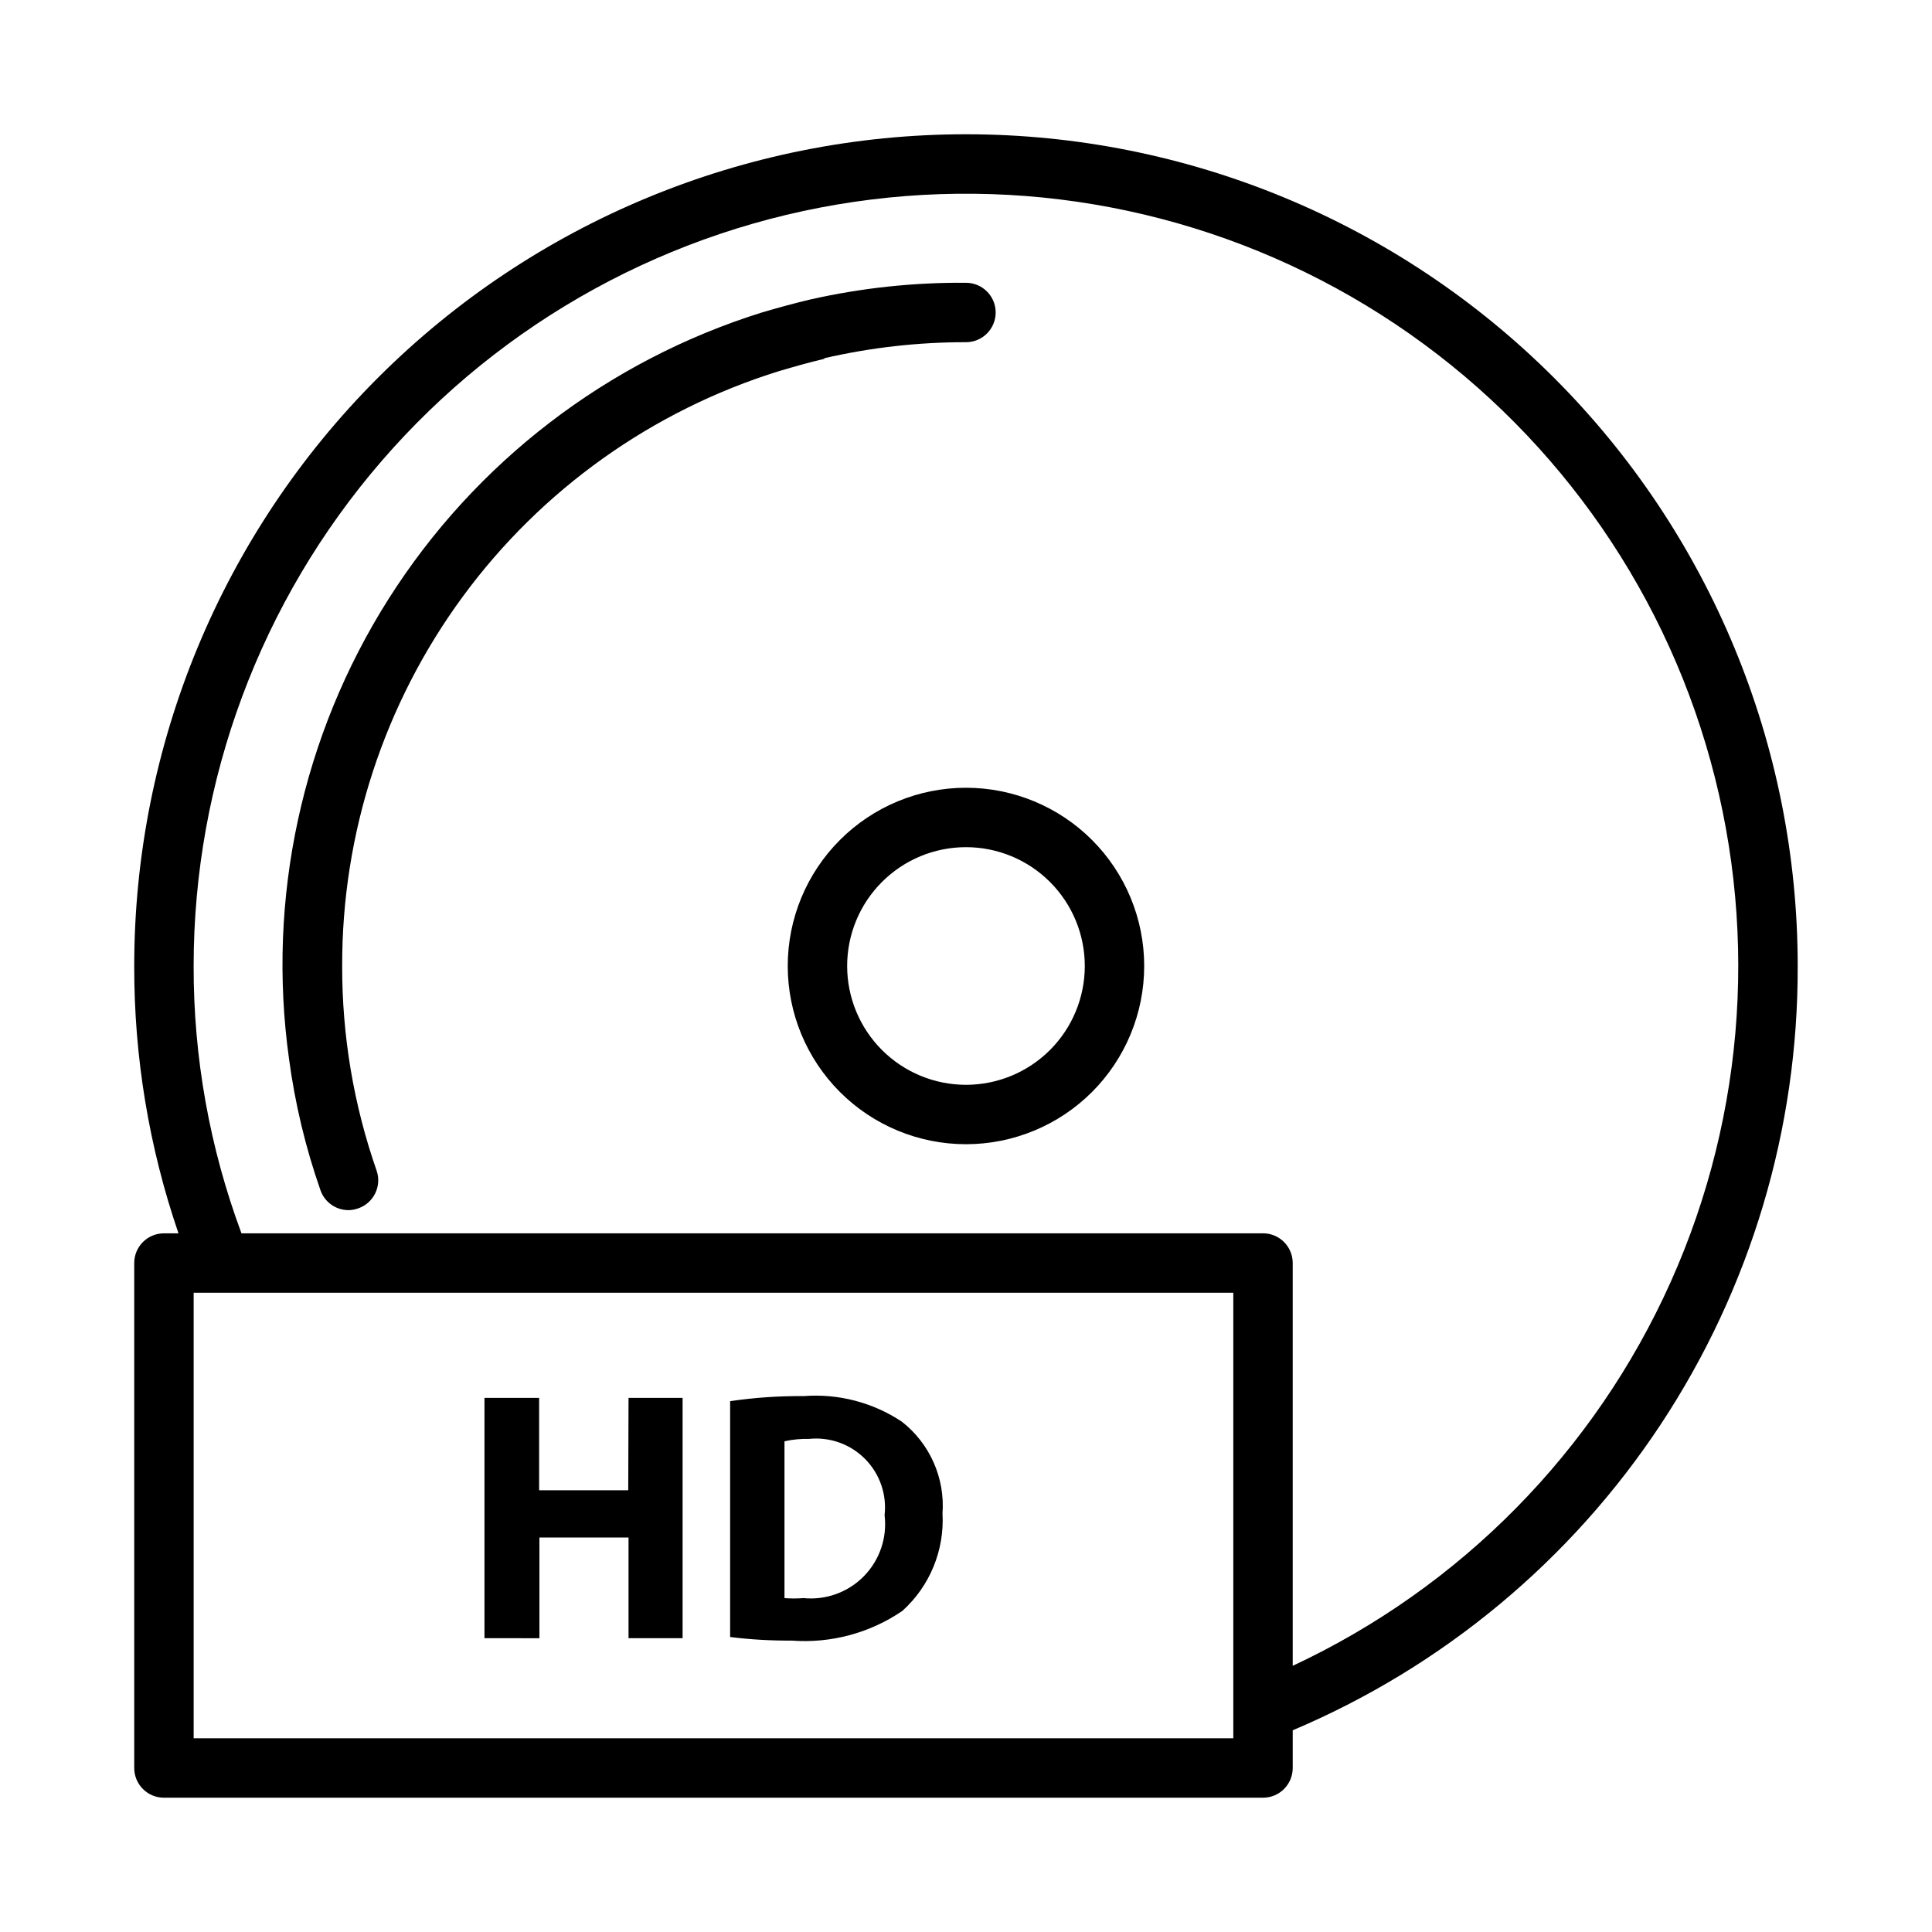 <?xml version="1.0" encoding="UTF-8"?>
<!-- Uploaded to: ICON Repo, www.svgrepo.com, Generator: ICON Repo Mixer Tools -->
<svg fill="#000000" width="800px" height="800px" version="1.1" viewBox="144 144 512 512" xmlns="http://www.w3.org/2000/svg">
 <path d="m620.41 400c0-58.461-23.223-114.52-64.559-155.86-41.336-41.336-97.398-64.559-155.86-64.559-58.461 0-114.52 23.223-155.86 64.559s-64.559 97.398-64.559 155.86c-0.051 24.102 3.914 48.047 11.73 70.848h-3.859c-4.348 0-7.871 3.523-7.871 7.871v133.82c0 2.09 0.828 4.09 2.305 5.566 1.477 1.477 3.481 2.305 5.566 2.305h291.27c2.086 0 4.09-0.828 5.566-2.305 1.477-1.477 2.305-3.477 2.305-5.566v-9.996c39.785-16.82 73.711-45.016 97.52-81.051 23.809-36.039 36.441-78.305 36.305-121.5zm-149.57 204.67h-275.52v-118.08h275.52zm15.742-19.207v-106.75c0-2.086-0.828-4.09-2.305-5.566-1.477-1.477-3.481-2.305-5.566-2.305h-270.72c-8.434-22.668-12.727-46.664-12.676-70.848 0.004-49.137 17.684-96.633 49.812-133.81 32.125-37.176 76.555-61.559 125.17-68.684 48.617-7.129 98.176 3.473 139.62 29.863 41.449 26.391 72.016 66.812 86.125 113.88 14.105 47.07 10.812 97.641-9.285 142.48-20.098 44.836-55.656 80.949-100.18 101.74zm-124.14-346.37c-4.016 0.945-7.871 2.047-11.887 3.227v-0.004c-33.637 10.438-63.039 31.383-83.895 59.762-20.855 28.383-32.066 62.699-31.98 97.918-0.043 18.465 3.043 36.805 9.129 54.238 1.41 4.106-0.773 8.582-4.879 9.996-0.832 0.301-1.711 0.461-2.598 0.473-3.336-0.016-6.301-2.125-7.402-5.273-3.961-11.312-6.758-22.996-8.344-34.875-5.902-42.461 3.453-85.641 26.402-121.85 22.949-36.211 58.004-63.105 98.922-75.895 4.25-1.258 8.582-2.441 12.91-3.465v0.004c13.508-3.047 27.324-4.523 41.172-4.41 4.348 0 7.871 3.523 7.871 7.871s-3.523 7.875-7.871 7.875c-12.641-0.016-25.238 1.41-37.551 4.25zm37.551 113.67c-12.527 0-24.543 4.977-33.398 13.836-8.859 8.855-13.836 20.871-13.836 33.398 0 12.523 4.977 24.539 13.836 33.398 8.855 8.855 20.871 13.832 33.398 13.832 12.523 0 24.539-4.977 33.398-13.832 8.855-8.859 13.832-20.875 13.832-33.398 0-12.527-4.977-24.543-13.832-33.398-8.859-8.859-20.875-13.836-33.398-13.836zm0 78.719v0.004c-8.352 0-16.363-3.32-22.266-9.223-5.906-5.906-9.223-13.914-9.223-22.266s3.316-16.363 9.223-22.266c5.902-5.906 13.914-9.223 22.266-9.223s16.359 3.316 22.266 9.223c5.902 5.902 9.223 13.914 9.223 22.266s-3.32 16.359-9.223 22.266c-5.906 5.902-13.914 9.223-22.266 9.223zm-89.426 82.973h14.328v63.684h-14.328v-26.684h-23.617v26.688l-14.562-0.004v-63.684h14.484v24.48h23.617zm72.422 6.297c-7.684-5.106-16.859-7.488-26.059-6.769-6.504-0.055-13.004 0.391-19.441 1.34v62.504c5.402 0.668 10.848 0.984 16.293 0.945 10.398 0.785 20.754-1.988 29.363-7.875 7.266-6.555 11.172-16.047 10.629-25.82 0.684-9.398-3.359-18.52-10.785-24.324zm-26.055 46.762h-0.004c-1.676 0.129-3.359 0.129-5.035 0v-41.566c2.144-0.469 4.336-0.68 6.531-0.629 5.5-0.559 10.953 1.402 14.84 5.332 3.883 3.93 5.781 9.41 5.156 14.898 0.723 5.934-1.289 11.875-5.469 16.145-4.18 4.273-10.074 6.414-16.023 5.82z"/>
</svg>